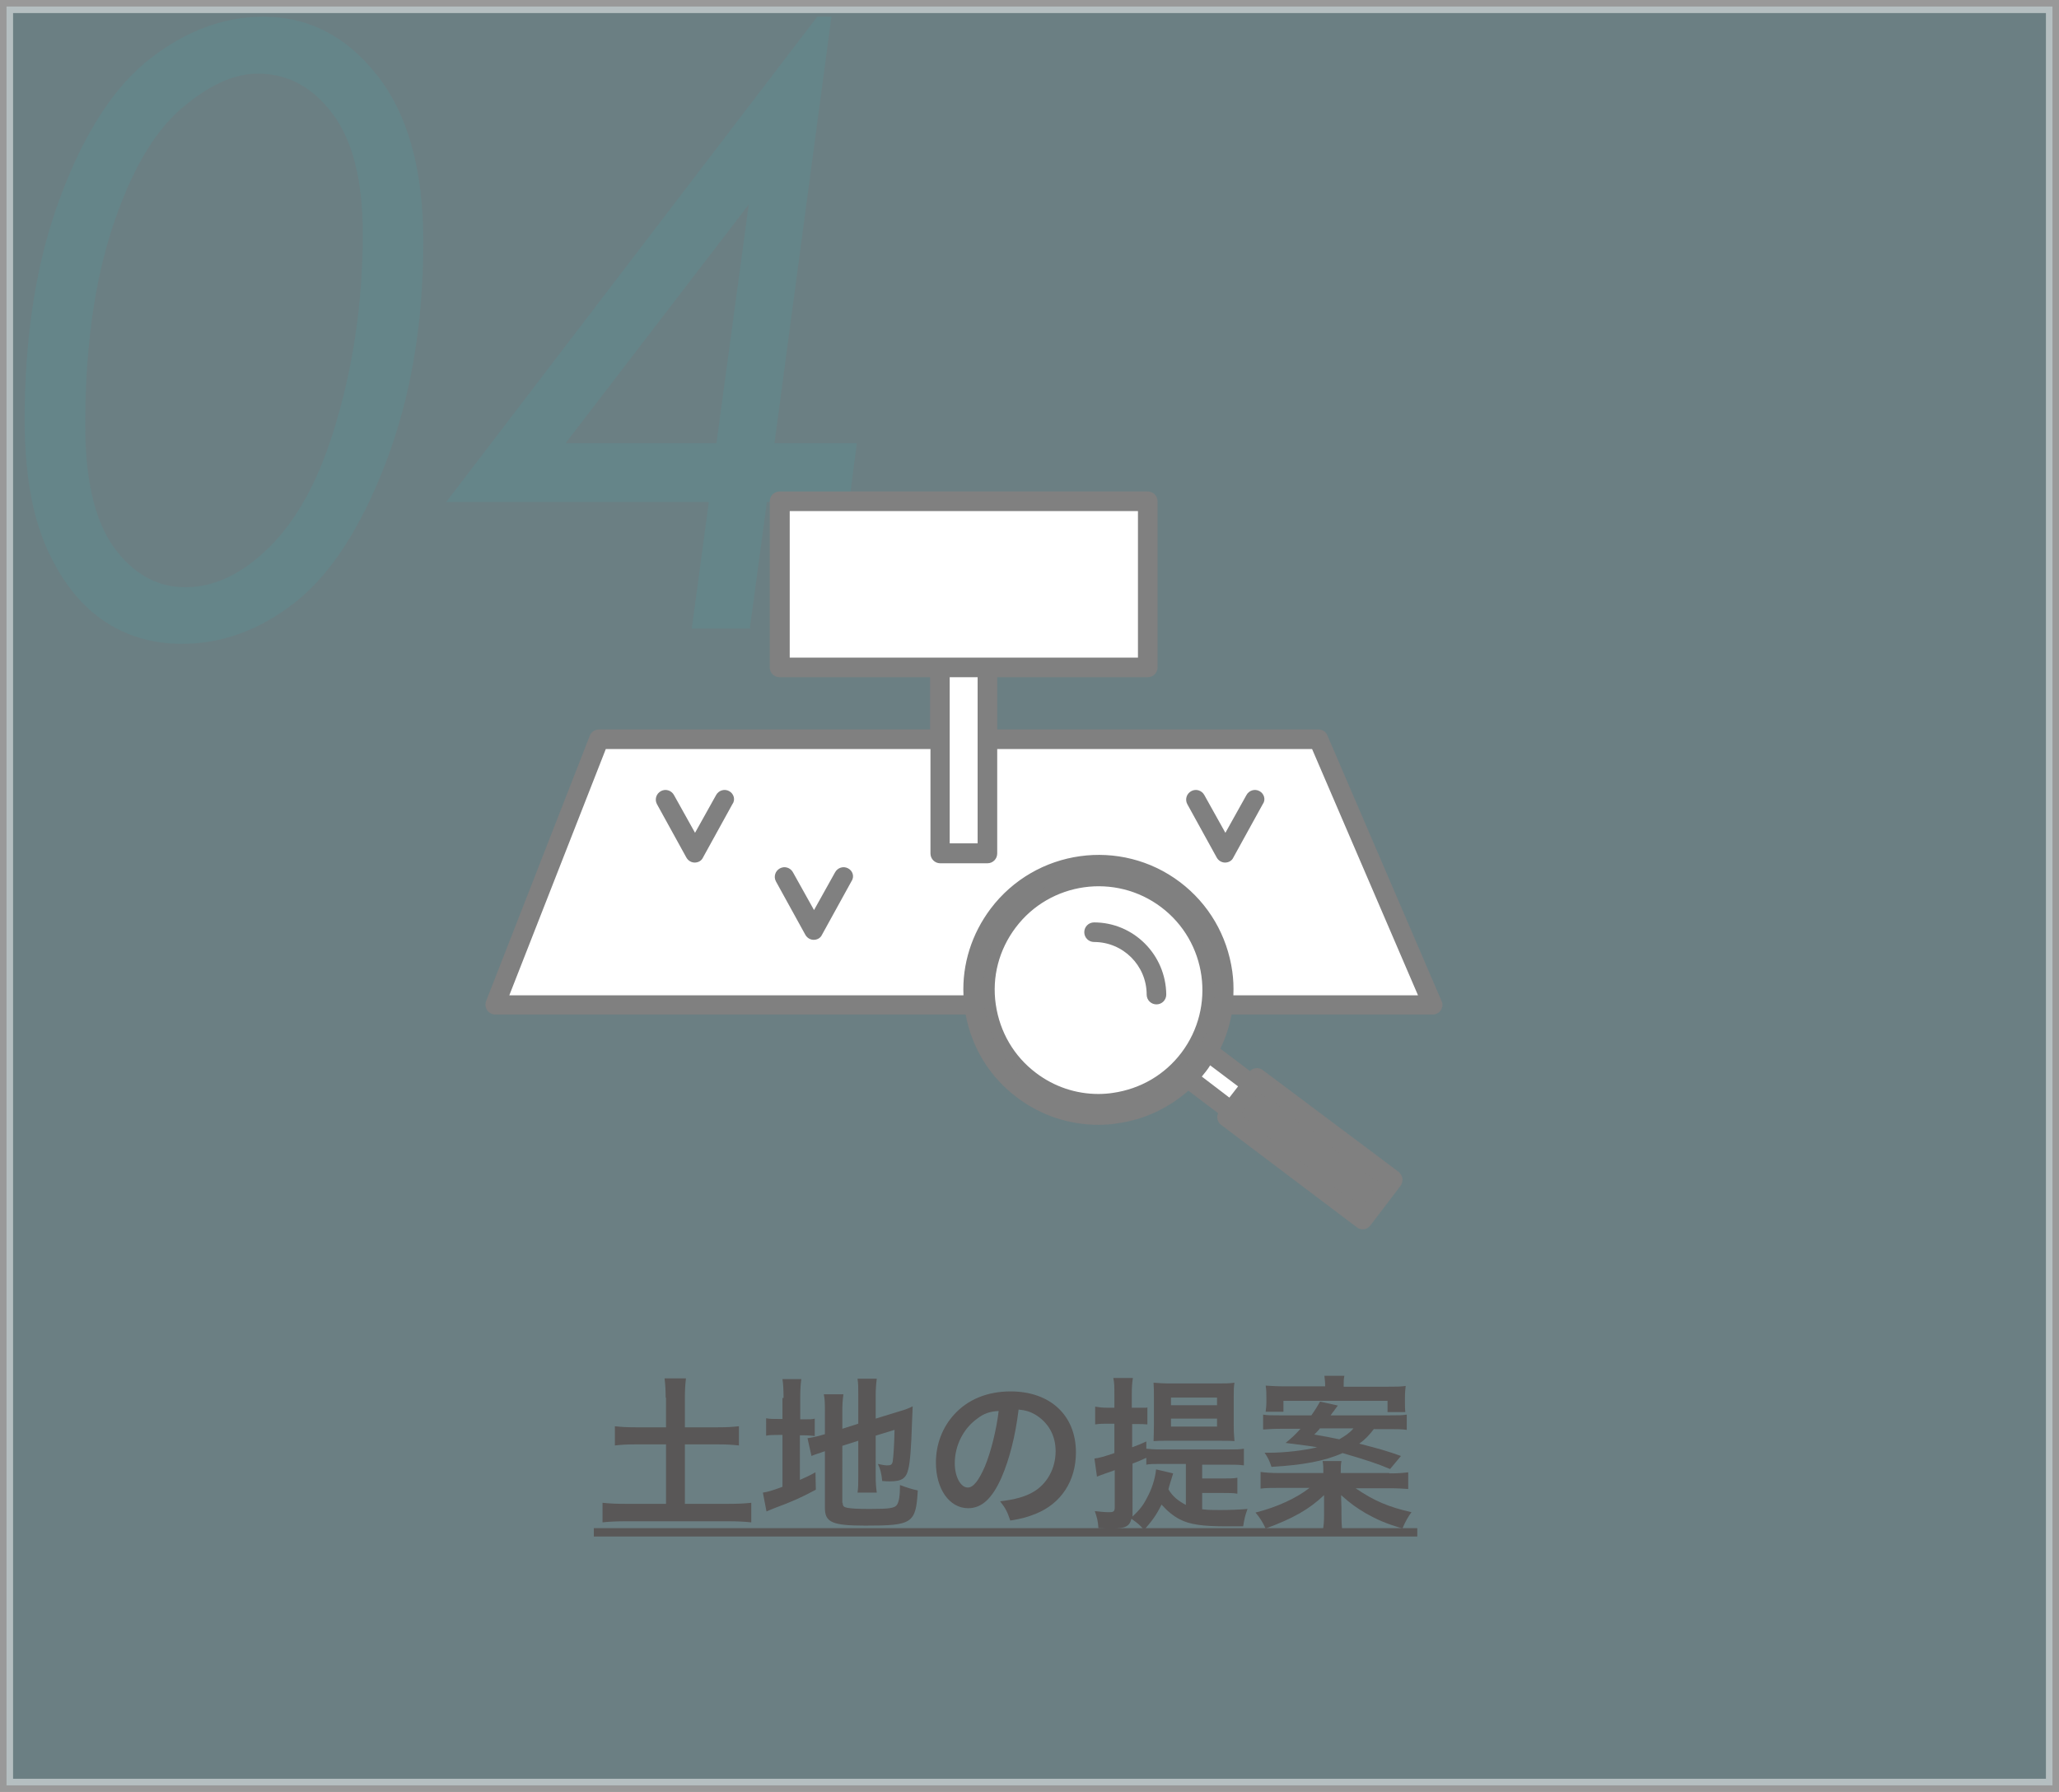 <?xml version="1.0" encoding="utf-8"?>
<!-- Generator: Adobe Illustrator 27.4.1, SVG Export Plug-In . SVG Version: 6.00 Build 0)  -->
<svg version="1.1" xmlns="http://www.w3.org/2000/svg" xmlns:xlink="http://www.w3.org/1999/xlink" x="0px" y="0px"
	 viewBox="0 0 567.6 494" style="enable-background:new 0 0 567.6 494;" xml:space="preserve">
<rect x="0" y="0" width="567.6" height="494" fill="#333333" stroke="none"/>
<style type="text/css">
	.st0{opacity:0.5;fill:#A4CCD5;stroke:#FFFFFF;stroke-width:3.609;stroke-miterlimit:10;}
	.st1{fill:#595757;}
	.st2{fill:#658589;}
	.st3{fill:#FFFFFF;}
	.st4{fill:#808080;}
</style>
<g id="レイヤー_1">
</g>
<g id="レイヤー_2">
	<rect x="1.8" y="1.8" class="st0" width="564" height="490.4"/>
	<g>
		<path class="st1" d="M183.5,385.3c0-2-0.1-3.6-0.3-5.3h5.9c-0.2,1.6-0.3,3.3-0.3,5.3v8.2h9c2.6,0,4.1-0.1,5.9-0.3v5.3
			c-1.8-0.2-3.5-0.3-5.9-0.3h-9v16.4h11.9c2.6,0,4.7-0.1,6.4-0.3v5.4c-1.8-0.2-3.8-0.3-6.4-0.3h-28.1c-2.6,0-4.7,0.1-6.5,0.3v-5.4
			c1.7,0.2,3.8,0.3,6.5,0.3h11v-16.4h-8.2c-2.4,0-4.2,0.1-5.9,0.3v-5.3c1.6,0.2,3.5,0.3,5.9,0.3h8.2V385.3z"/>
		<path class="st1" d="M216,385.4c0-2.4-0.1-3.8-0.3-5.2h5.2c-0.2,1.5-0.3,2.7-0.3,5.3v5.8h1c1.7,0,2.3,0,3-0.2v4.8
			c-1-0.1-1.8-0.2-3.2-0.2h-0.9V408c1.8-0.8,2.3-1,4.3-2.1l0.1,4.8c-4.1,2.2-6.6,3.3-11.2,5c-1.3,0.5-1.7,0.7-2.4,1l-1-5.2
			c1.4-0.2,2.7-0.6,5.4-1.6v-14.3h-1c-1.7,0-2.5,0-3.5,0.2V391c1,0.2,1.8,0.2,3.5,0.2h1V385.4z M232.3,414.3c0,0.9,0.3,1.2,1.3,1.4
			c1.2,0.2,2.9,0.3,6.2,0.3c5.4,0,6.9-0.2,7.5-1.2c0.5-0.8,0.8-2.3,0.8-5.4c1.5,0.6,3.4,1.2,4.9,1.5c-0.5,9.1-1.5,9.7-14.4,9.7
			c-9.2,0-11.2-0.9-11.2-4.9v-15.6c-0.4,0.1-0.7,0.2-0.9,0.3c-1.4,0.5-1.9,0.6-2.8,1l-1.1-4.9c1.3-0.2,2.9-0.5,4.4-1l0.4-0.1v-6.2
			c0-2.2,0-3.3-0.3-4.8h5.4c-0.2,1.5-0.3,2.8-0.3,4.6v4.9l4.4-1.4v-7.9c0-2.1,0-3-0.2-4.5h5.3c-0.2,1.5-0.3,3-0.3,4.6v6.4l6.5-2
			c1.8-0.5,2.5-0.8,3.7-1.4c-0.1,2-0.1,2.3-0.2,4.8c-0.2,6.4-0.5,10.5-1,12.5c-0.6,2.6-1.8,3.4-5.1,3.4c-0.6,0-1,0-2.1-0.1
			c-0.2-2-0.5-3.3-1.2-4.7c1,0.2,1.9,0.4,2.5,0.4c1.1,0,1.4-0.2,1.6-1.1c0.2-1.5,0.4-4.3,0.5-8.7l-5.2,1.6V407
			c0,1.9,0.1,3.1,0.3,4.5h-5.3c0.2-1.5,0.2-2.5,0.2-4.7v-9.6l-4.4,1.4V414.3z"/>
		<path class="st1" d="M276.1,407.3c-2.6,5.9-5.5,8.5-9.2,8.5c-5.2,0-8.9-5.3-8.9-12.6c0-5,1.8-9.7,5-13.2c3.8-4.2,9.2-6.4,15.6-6.4
			c10.9,0,18,6.6,18,16.8c0,7.9-4.1,14.1-11,16.9c-2.2,0.9-3.9,1.4-7.1,1.9c-0.8-2.4-1.3-3.4-2.8-5.3c4.2-0.5,6.9-1.3,9-2.5
			c3.9-2.2,6.3-6.5,6.3-11.3c0-4.4-2-7.9-5.6-10.1c-1.4-0.8-2.6-1.2-4.6-1.4C279.9,395.9,278.3,402.2,276.1,407.3z M269.4,391.1
			c-3.8,2.7-6.2,7.4-6.2,12.3c0,3.7,1.6,6.7,3.6,6.7c1.5,0,3-1.9,4.7-5.8c1.7-4.1,3.2-10.2,3.8-15.3
			C272.9,389.1,271.2,389.7,269.4,391.1z"/>
		<path class="st1" d="M331.5,416.1c1.5,0.2,2.9,0.2,4.9,0.2c2.8,0,5.1-0.1,7.5-0.3c-0.7,1.9-0.9,2.9-1.2,4.8c-1.5,0-3.3,0-4.6,0
			c-6.5,0-10.1-0.5-12.8-1.9c-1.8-0.9-3.5-2.3-5.1-4.1c-1.5,3-2.4,4.2-4.8,7c-1.4-1.6-1.6-1.7-3.5-3.1c-0.5,2.1-1.7,2.7-5.3,2.7
			c-1,0-2.1,0-3.8-0.1c-0.1-1.9-0.4-3-1-4.7c1.8,0.2,2.8,0.3,3.9,0.3c1.3,0,1.6-0.2,1.6-1.4v-10.2c-1,0.4-1.6,0.6-2.5,0.9
			c-1.1,0.4-1.7,0.6-2.4,0.9l-0.7-5c1.2-0.1,2.9-0.6,5.5-1.5v-8.1h-2c-1,0-2,0-3.3,0.2v-4.9c1.2,0.2,2,0.3,3.4,0.3h1.9v-3.6
			c0-2.3,0-3.3-0.3-4.6h5.4c-0.2,1.3-0.3,2.4-0.3,4.6v3.6h1.5c1.9,0,1.9,0,2,0c0,0,0.2,0,0.4,0c0.1,0,0.2,0,0.4-0.1v4.7
			c-1-0.1-1.6-0.1-2.7-0.1h-1.5v6.4c1.7-0.6,2.1-0.8,3.9-1.6v2c1,0.1,2.2,0.2,3.8,0.2h18.9c1.9,0,3,0,4.2-0.2v4.6
			c-1.3-0.2-2.5-0.2-4.2-0.2h-7.3v3.8h5.7c1.9,0,3,0,4-0.2v4.4c-1.2-0.2-2.2-0.2-4-0.2h-5.7V416.1z M323.4,406.2
			c-0.1,0.4-0.3,0.9-0.8,2.6c-0.2,0.6-0.3,1-0.5,1.8c1.2,2,2.6,3.1,4.8,4.3v-11.3h-7.4c-1.6,0-2.5,0-3.5,0.2v-1.9
			c-1.5,0.7-2,0.9-3.8,1.6V417c0,0.4,0,0.6,0,1.1c1.8-1.7,2.9-3,3.9-5c1.4-2.5,2.3-5.3,2.6-8L323.4,406.2z M321.8,397.2
			c-1.8,0-2.5,0-3.8,0.1c0-0.7,0.1-2.2,0.1-4.6v-7.2c0-1.8,0-3.1-0.1-4.3c1.4,0.1,2.7,0.2,4.4,0.2h13.5c1.9,0,3,0,4.4-0.2
			c-0.2,1.1-0.2,2.4-0.2,4.1v7.5c0,1.7,0,1.8,0.2,4.5c-1.2-0.1-2.6-0.1-4.5-0.1H321.8z M322.8,387.4h12.7v-2.1h-12.7V387.4z
			 M322.8,393.3h12.7v-2.2h-12.7V393.3z"/>
		<path class="st1" d="M383,406.2c2.2,0,3.7-0.1,5.2-0.3v4.6c-1.5-0.1-2.9-0.2-5.2-0.2h-9.3c5.1,3.5,9.2,5.2,15.4,6.6
			c-0.9,1.2-1.7,2.6-2.5,4.5c-4.6-1.4-6.9-2.4-10.1-4.2c-2.5-1.5-4-2.5-6.8-5c0,1.3,0.1,3,0.1,3.6v2c0,1.8,0.1,3.2,0.2,3.8h-5.3
			c0.2-1.1,0.3-2.1,0.3-3.8v-2c0-0.5,0-0.7,0-1.5c0-0.6,0-0.6,0-1.1c0-0.3,0-0.5,0-1c-4.1,3.9-8.5,6.4-16.1,9.2
			c-0.9-1.9-1.6-3-2.8-4.4c6-1.5,11.3-4,14.9-6.8h-8.4c-2.3,0-3.6,0-5.1,0.2v-4.6c1.5,0.2,3,0.3,5,0.3h12.3v-0.3c0-1.2,0-1.9-0.2-3
			h5.2c-0.2,1-0.2,1.7-0.2,3v0.3H383z M378.8,393.9c-1.5,1.9-2.4,2.9-4.1,4.1c5.5,1.4,7.9,2.1,11.5,3.4l-3,3.6
			c-3.5-1.5-6.9-2.6-13.1-4.4c-4.9,2.2-10.9,3.3-19.6,3.8c-0.5-1.6-1-2.6-1.9-3.9c0.6,0,1.1,0,1.4,0c4.1,0,9.4-0.6,13.1-1.5
			c-1.6-0.3-2.5-0.4-8.7-1.2c1.7-1.4,2.5-2.1,4.1-3.9h-5.3c-2,0-3.5,0.1-5,0.2V390c1.1,0.2,2.2,0.2,4.6,0.2h8.7
			c1.2-1.7,1.9-2.9,2.4-3.8l4.9,1.1c-0.3,0.4-0.3,0.4-0.9,1.2c0,0.1-0.3,0.4-0.6,0.8c-0.1,0.2-0.3,0.4-0.5,0.7h16.4
			c2.5,0,3.3,0,4.6-0.2v4.2c-1.4-0.2-2.8-0.2-5-0.2H378.8z M365.3,382.3c0-1.4-0.1-2-0.2-3h5.5c-0.2,0.9-0.2,1.6-0.2,3h12.2
			c2.2,0,3.4,0,4.9-0.2c-0.1,1-0.2,1.8-0.2,3.2v1.3c0,1.1,0,1.9,0.1,2.7h-4.9v-3.1h-28.7v3h-4.9c0.1-0.9,0.2-1.6,0.2-2.5v-1.5
			c0-1.2,0-2-0.2-3.2c1.6,0.1,3,0.2,5,0.2H365.3z M363.8,393.9c-0.5,0.6-0.8,0.9-1.5,1.6c3.4,0.6,4.1,0.7,6.9,1.3
			c1.7-1,2.8-1.7,3.9-3H363.8z"/>
		<path class="st1" d="M163.7,423.6v-2.3h227v2.3H163.7z"/>
	</g>
	<g>
		<g>
			<path class="st2" d="M72.6,4.6c12.5,0,22.9,5.4,31.4,16.2c8.5,10.8,12.7,26.1,12.7,45.9c0,22.7-3.5,43-10.4,61
				c-6.9,18-15.3,30.8-25,38.4c-9.7,7.6-20.1,11.4-31.1,11.4c-8.4,0-15.7-2.2-22.1-6.7s-11.5-11.2-15.4-20.1
				c-3.9-9-5.9-20.6-5.9-34.9c0-23.6,3.3-44.3,10-61.9c6.6-17.6,14.9-30.3,24.8-37.9C51.5,8.4,61.8,4.6,72.6,4.6z M71.1,20.3
				c-6.7,0-13.8,3.3-21.3,9.8C42.3,36.6,36,47.5,31,62.7c-5,15.2-7.5,33.4-7.5,54.5c0,15.1,2.6,26.3,7.9,33.7
				c5.3,7.3,11.9,11,19.7,11c8,0,15.7-3.7,23.1-11c7.4-7.3,13.3-17.9,17.6-31.6c5.4-17.1,8.2-35.4,8.2-54.9c0-14.7-2.8-25.7-8.3-33
				C86.2,24,79.3,20.3,71.1,20.3z"/>
			<path class="st2" d="M229.2,4.6l-15.7,117.6h22.7l-2.1,16.2h-22.7l-4.7,34.9h-16l4.7-34.9H123L225.3,4.6H229.2z M206.4,56.4
				l-50.5,65.8h41.6L206.4,56.4z"/>
		</g>
	</g>
	<g id="土地探し_00000052826792826373946330000008496096837734161842_">
		<g id="土地探し_00000034054009830135131570000015800090353106926223_">
			<path class="st3" d="M214.8,139.4v45.4H258v19.1h-92.8l-28.3,72.8h130.7c0,0,2.4,30.4,35.3,31.4c0,0,13.1,2.3,24.2-10.5l11.5,8.6
				l-1.8,2.4l38.3,28.5l8.6-11.5l-37.4-28.9l-1.9,2.2l-11.7-8.9c0,0,4.5-2.5,5.1-12.9h56.7l-31.4-73h-90.5v-19.7h43.6
				c0,0,0-44.1,0-45C316.2,137.6,214.8,137.6,214.8,139.4z"/>
			<g>
				<polygon class="st4" points="346.3,296.6 338.9,307.5 375.9,336.6 383.7,325.5 				"/>
				<path class="st4" d="M302.8,238.8c-18.9,0-34.1,15.3-34.1,34.1s15.3,34.1,34.1,34.1c18.9,0,34.1-15.3,34.1-34.1
					S321.7,238.8,302.8,238.8z M302.8,298.9c-14.4,0-26-11.6-26-26s11.6-26,26-26c14.4,0,26,11.6,26,26S317.2,298.9,302.8,298.9z"/>
			</g>
			<g>
				<path class="st3" d="M320.1,250.1c-12.6-9.5-30.6-7-40.1,5.6c-4.6,6.1-6.6,13.6-5.5,21.2c1.1,7.6,5,14.3,11.1,18.9
					c5,3.8,11,5.8,17.2,5.8c1.3,0,2.7-0.1,4-0.3c7.6-1.1,14.3-5,18.9-11.1C335.2,277.6,332.7,259.6,320.1,250.1z M321.4,287
					c-3.7,5-9.2,8.2-15.4,9c-6.2,0.9-12.3-0.7-17.2-4.5c-5-3.7-8.2-9.2-9-15.4c-0.9-6.2,0.7-12.3,4.5-17.2c4.6-6,11.5-9.2,18.6-9.2
					c4.9,0,9.8,1.5,14,4.7C327.1,262.1,329.1,276.7,321.4,287z"/>
				<path class="st4" d="M301.6,254.3c-1.5,0-2.7,1.2-2.7,2.7c0,1.5,1.2,2.7,2.7,2.7c8,0,14.5,6.5,14.5,14.5c0,1.5,1.2,2.7,2.7,2.7
					c1.5,0,2.7-1.2,2.7-2.7C321.4,263.2,312.5,254.3,301.6,254.3z"/>
				<path class="st4" d="M397.4,276l-31.5-73.3c-0.4-1-1.4-1.6-2.5-1.6h-88.5v-14.4h41.5c1.5,0,2.7-1.2,2.7-2.7v-45.8
					c0-1.5-1.2-2.7-2.7-2.7H214.9c-1.5,0-2.7,1.2-2.7,2.7V184c0,1.5,1.2,2.7,2.7,2.7h41.5v14.4h-91.3c-1.1,0-2.1,0.7-2.5,1.7
					L134,276c-0.3,0.8-0.2,1.8,0.3,2.5c0.5,0.7,1.3,1.2,2.2,1.2h129.7c1.7,9.2,6.7,17.3,14.2,22.9c6.5,4.9,14.3,7.5,22.4,7.5
					c1.7,0,3.5-0.1,5.2-0.4c7.4-1,14.1-4.2,19.6-9l8.2,6.2c-0.5,1.1-0.2,2.4,0.8,3.2l37.5,28.3c0.5,0.4,1.1,0.5,1.6,0.5
					c0.8,0,1.6-0.4,2.1-1.1l8.3-10.9c0.4-0.6,0.6-1.3,0.5-2c-0.1-0.7-0.5-1.3-1-1.8L348.1,295c-1.1-0.8-2.6-0.7-3.5,0.3l-8.2-6.2
					c1.5-3,2.5-6.2,3.1-9.4h55.5c0.9,0,1.7-0.5,2.2-1.2C397.7,277.7,397.8,276.8,397.4,276z M217.6,140.9h96.1v40.4h-41.5h-13h-41.5
					V140.9z M269.5,186.7v45.8h-7.7v-45.8H269.5z M307.2,304.5c-8.4,1.2-16.8-1-23.6-6.1c-6.8-5.1-11.2-12.6-12.4-21
					c-1.2-8.4,1-16.8,6.1-23.6c6.3-8.3,15.8-12.6,25.5-12.6c6.7,0,13.4,2.1,19.2,6.4c6.8,5.1,11.2,12.6,12.4,21
					c1.2,8.4-1,16.8-6.1,23.6C323.1,298.9,315.6,303.3,307.2,304.5z M380.2,326l-5,6.6L342,307.5l5-6.6L380.2,326z M341.3,299.5
					l-2.4,3.1l-7.6-5.8c0.4-0.5,0.8-1,1.2-1.5c0.4-0.5,0.8-1.1,1.1-1.6L341.3,299.5z M340,274.3c0.1-2.2,0-4.4-0.3-6.5
					c-1.4-9.9-6.5-18.6-14.4-24.6c-16.4-12.4-39.8-9.1-52.2,7.3c-5.2,6.9-7.9,15.3-7.5,23.9H140.4l26.6-67.9h89.5v28.8
					c0,1.5,1.2,2.7,2.7,2.7h13c1.5,0,2.7-1.2,2.7-2.7v-28.8h86.8l29.2,67.9H340z"/>
				<path class="st4" d="M201,218.1c-1.3-0.7-2.9-0.2-3.6,1.1l-5.8,10.4l-5.8-10.4c-0.7-1.3-2.3-1.8-3.6-1.1
					c-1.3,0.7-1.8,2.3-1.1,3.6l8.1,14.7c0.5,0.9,1.4,1.4,2.3,1.4c1,0,1.9-0.5,2.3-1.4l8.1-14.7C202.8,220.5,202.3,218.8,201,218.1z"
					/>
				<path class="st4" d="M233.8,239.4c-1.3-0.7-2.9-0.2-3.6,1.1l-5.8,10.4l-5.8-10.4c-0.7-1.3-2.3-1.8-3.6-1.1
					c-1.3,0.7-1.8,2.3-1.1,3.6l8.1,14.7c0.5,0.9,1.4,1.4,2.3,1.4c1,0,1.9-0.5,2.3-1.4l8.1-14.7C235.6,241.7,235.1,240.1,233.8,239.4
					z"/>
				<path class="st4" d="M347.2,218.1c-1.3-0.7-2.9-0.2-3.6,1.1l-5.8,10.4l-5.8-10.4c-0.7-1.3-2.3-1.8-3.6-1.1
					c-1.3,0.7-1.8,2.3-1.1,3.6l8.1,14.7c0.5,0.9,1.4,1.4,2.3,1.4c1,0,1.9-0.5,2.3-1.4l8.1-14.7C349,220.5,348.5,218.8,347.2,218.1z"
					/>
			</g>
		</g>
	</g>
</g>
</svg>
